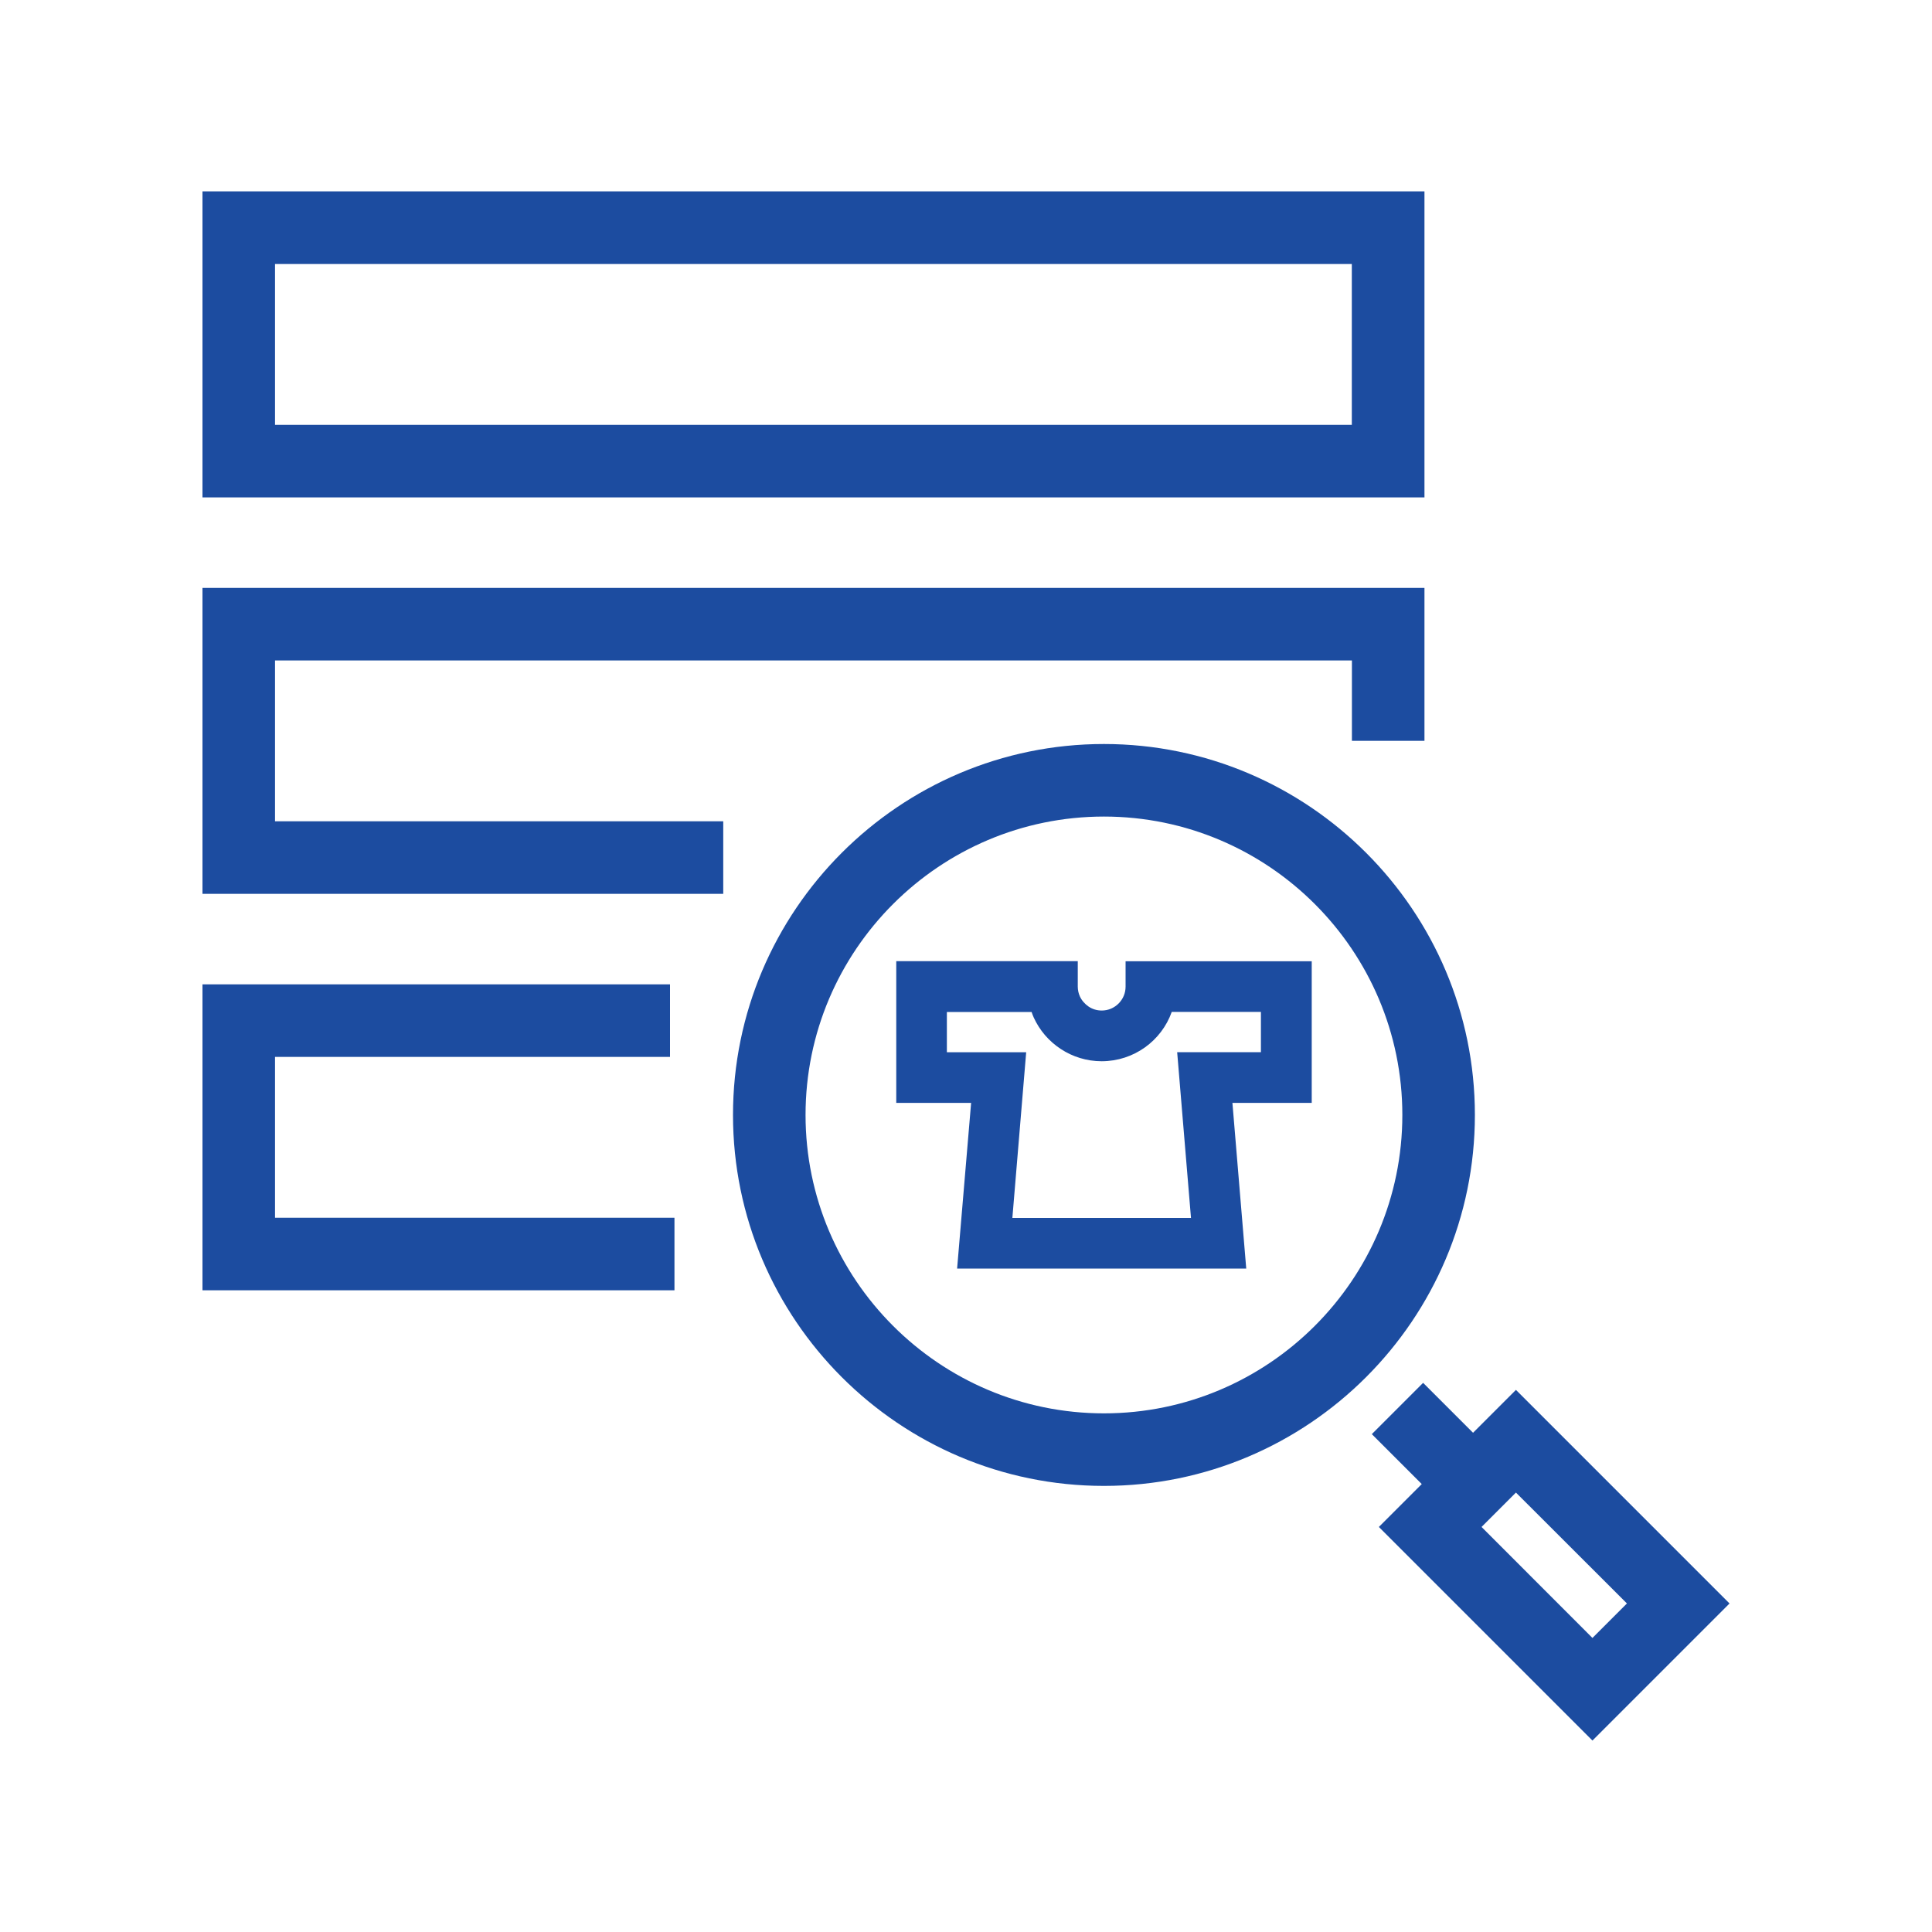 <svg xmlns="http://www.w3.org/2000/svg" xmlns:xlink="http://www.w3.org/1999/xlink" fill="none" version="1.1" width="160" height="160" viewBox="0 0 160 160"><defs><clipPath id="master_svg0_9_4452"><rect x="0" y="0" width="160" height="160" rx="0"/></clipPath></defs><g clip-path="url(#master_svg0_9_4452)"><g><g><g><path d="M91.424,123.056C74.48,123.056,60.704,109.272,60.704,92.336C60.704,75.4,74.488,61.616,91.424,61.616C108.36,61.616,122.144,75.4,122.144,92.336C122.144,109.272,108.36,123.056,91.424,123.056ZM91.424,67.624C77.8,67.624,66.712,78.712,66.712,92.336C66.712,105.96,77.8,117.048,91.424,117.048C105.048,117.048,116.136,105.96,116.136,92.336C116.136,78.712,105.048,67.624,91.424,67.624Z" fill="#1C4CA0" fill-opacity="1" style="mix-blend-mode:passthrough"/></g><g><path d="M125.544,115.104L121.992,118.656L117.856,114.52L113.608,118.768L117.744,122.904L114.192,126.456L131.88,144.144L143.232,132.792L125.544,115.104ZM122.696,126.456L125.544,123.608L134.736,132.792L131.88,135.648L122.696,126.456Z" fill="#1C4CA0" fill-opacity="1" style="mix-blend-mode:passthrough"/></g></g><g><path d="M117.968,41.192L16.768,41.192L16.768,15.848L117.968,15.848L117.968,41.192ZM22.776,35.184L111.952,35.184L111.952,21.864L22.776,21.864L22.776,35.184Z" fill="#1C4CA0" fill-opacity="1" style="mix-blend-mode:passthrough"/></g><g><path d="M59.896,74.024L16.768,74.024L16.768,48.688L117.968,48.688L117.968,61.352L111.96,61.352L111.96,54.696L22.776,54.696L22.776,68.016L59.896,68.016L59.896,74.024Z" fill="#1C4CA0" fill-opacity="1" style="mix-blend-mode:passthrough"/></g><g><path d="M55.856,106.856L16.768,106.856L16.768,81.52L55.488,81.52L55.488,87.528L22.776,87.528L22.776,100.848L55.856,100.848L55.856,106.856Z" fill="#1C4CA0" fill-opacity="1" style="mix-blend-mode:passthrough"/></g></g><g><path d="M108.624,79.608L93.216,79.608L93.216,81.704C93.216,82.256,93,82.736,92.64,83.104C92.28,83.464,91.792,83.688,91.24,83.688C90.832,83.688,90.464,83.568,90.152,83.36C89.848,83.152,89.584,82.856,89.432,82.52C89.32,82.272,89.256,82,89.256,81.696L89.256,79.6L74.224,79.6L74.224,91.336L80.424,91.336L79.264,105.056L103.208,105.056L102.064,91.336L108.632,91.336L108.632,79.6L108.624,79.608ZM98.64,100.864L83.84,100.864L84.984,87.144L78.416,87.144L78.416,83.808L85.432,83.808C85.48,83.968,85.544,84.112,85.608,84.264C86.096,85.336,86.88,86.24,87.848,86.872C88.816,87.512,89.992,87.888,91.24,87.888C93.92,87.88,96.192,86.184,97.04,83.8L104.424,83.8L104.424,87.136L97.488,87.136L98.632,100.856L98.64,100.864Z" fill="#1C4CA0" fill-opacity="1" style="mix-blend-mode:passthrough"/></g></g></svg>